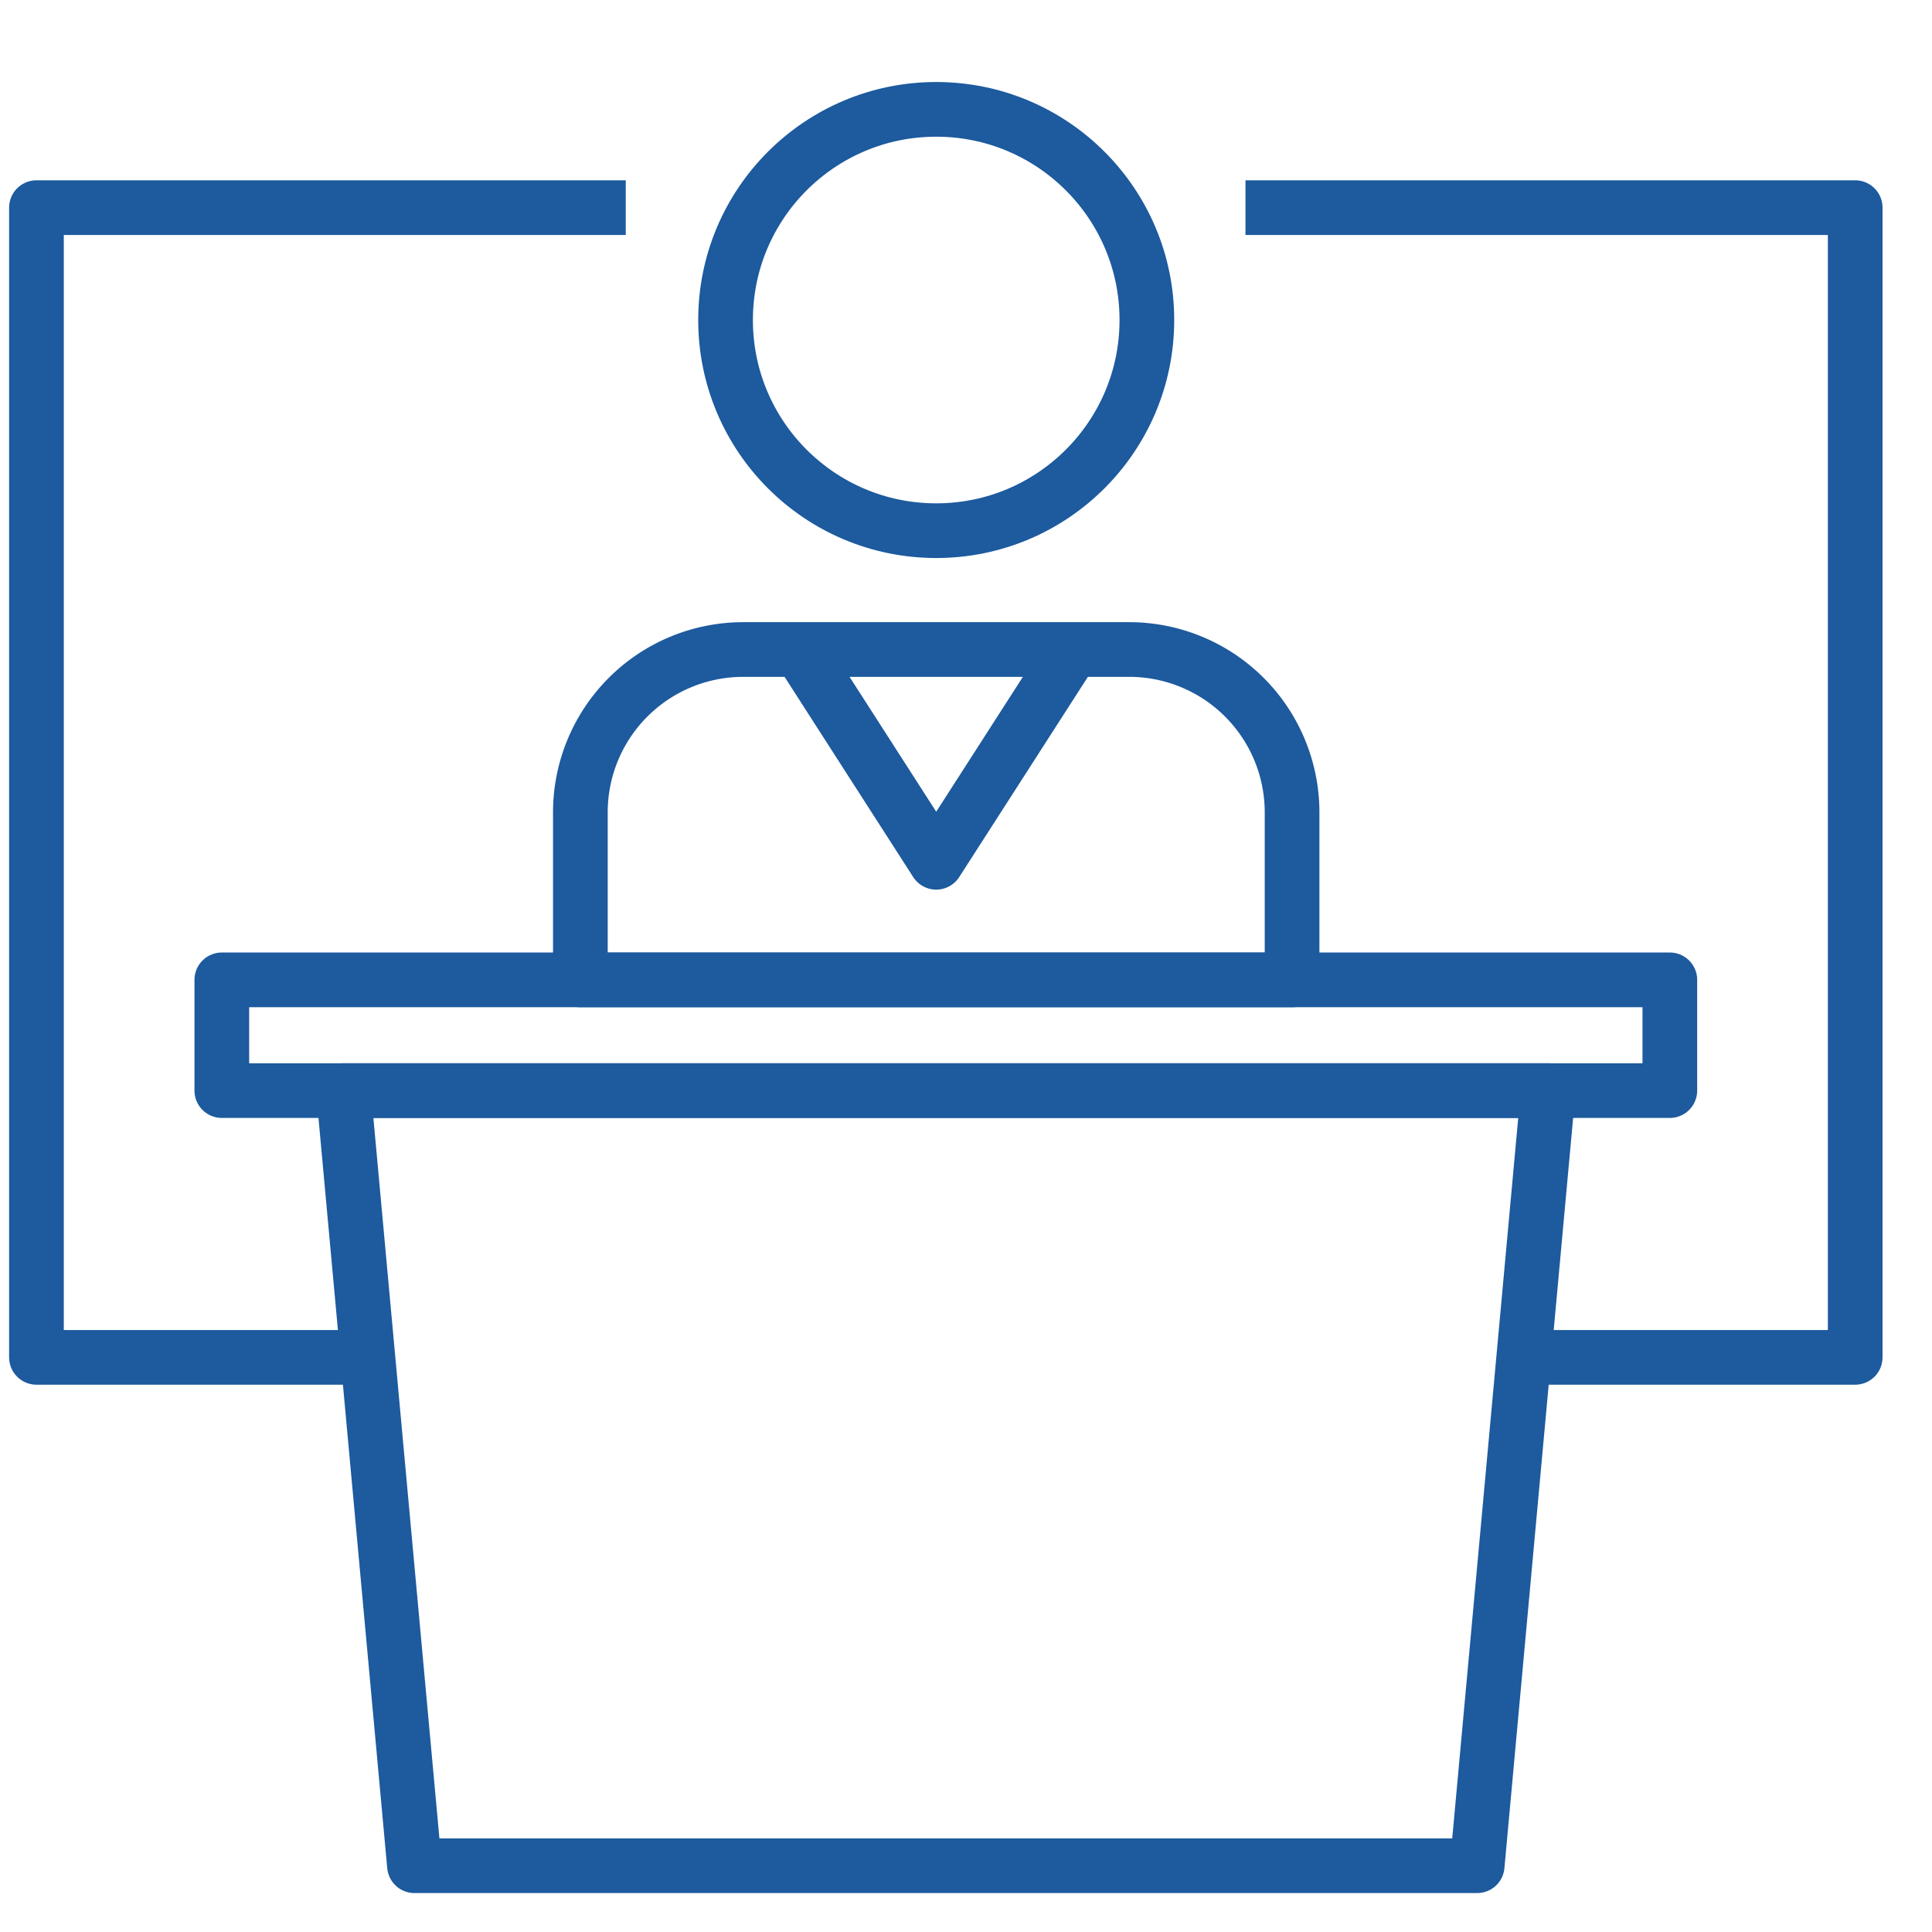 <svg xmlns="http://www.w3.org/2000/svg" width="53" height="53" viewBox="0 0 53 53"><defs><style>.a,.b{fill:none;}.a{opacity:0.8;}.b{stroke:#1d5a9e;stroke-linejoin:round;stroke-width:1.5px;}</style></defs><g transform="translate(-932 -744)"><rect class="a" width="53" height="53" transform="translate(932 744)"/><g transform="translate(933 747)"><ellipse class="b" cx="5.779" cy="5.779" rx="5.779" ry="5.779" transform="translate(18.904 0)"/><path class="b" d="M4.468,0H15.056a4.468,4.468,0,0,1,4.468,4.468V9.063a0,0,0,0,1,0,0H0a0,0,0,0,1,0,0V4.468A4.468,4.468,0,0,1,4.468,0Z" transform="translate(14.921 14.818)"/><rect class="b" width="39.723" height="3.038" transform="translate(5.085 23.88)"/><path class="b" d="M598.974,918.644H569.821l-1.949-21.264h33.05Z" transform="translate(-559.451 -870.462)"/><path class="b" d="M578.032,887.554l3.751,5.837,3.751-5.837" transform="translate(-557.1 -872.736)"/><path class="b" d="M570.126,909.25h-9.092V877.71H577.2" transform="translate(-561.034 -875.014)"/><path class="b" d="M587.968,877.71h16.726v31.54H595.6" transform="translate(-554.801 -875.014)"/></g></g></svg>